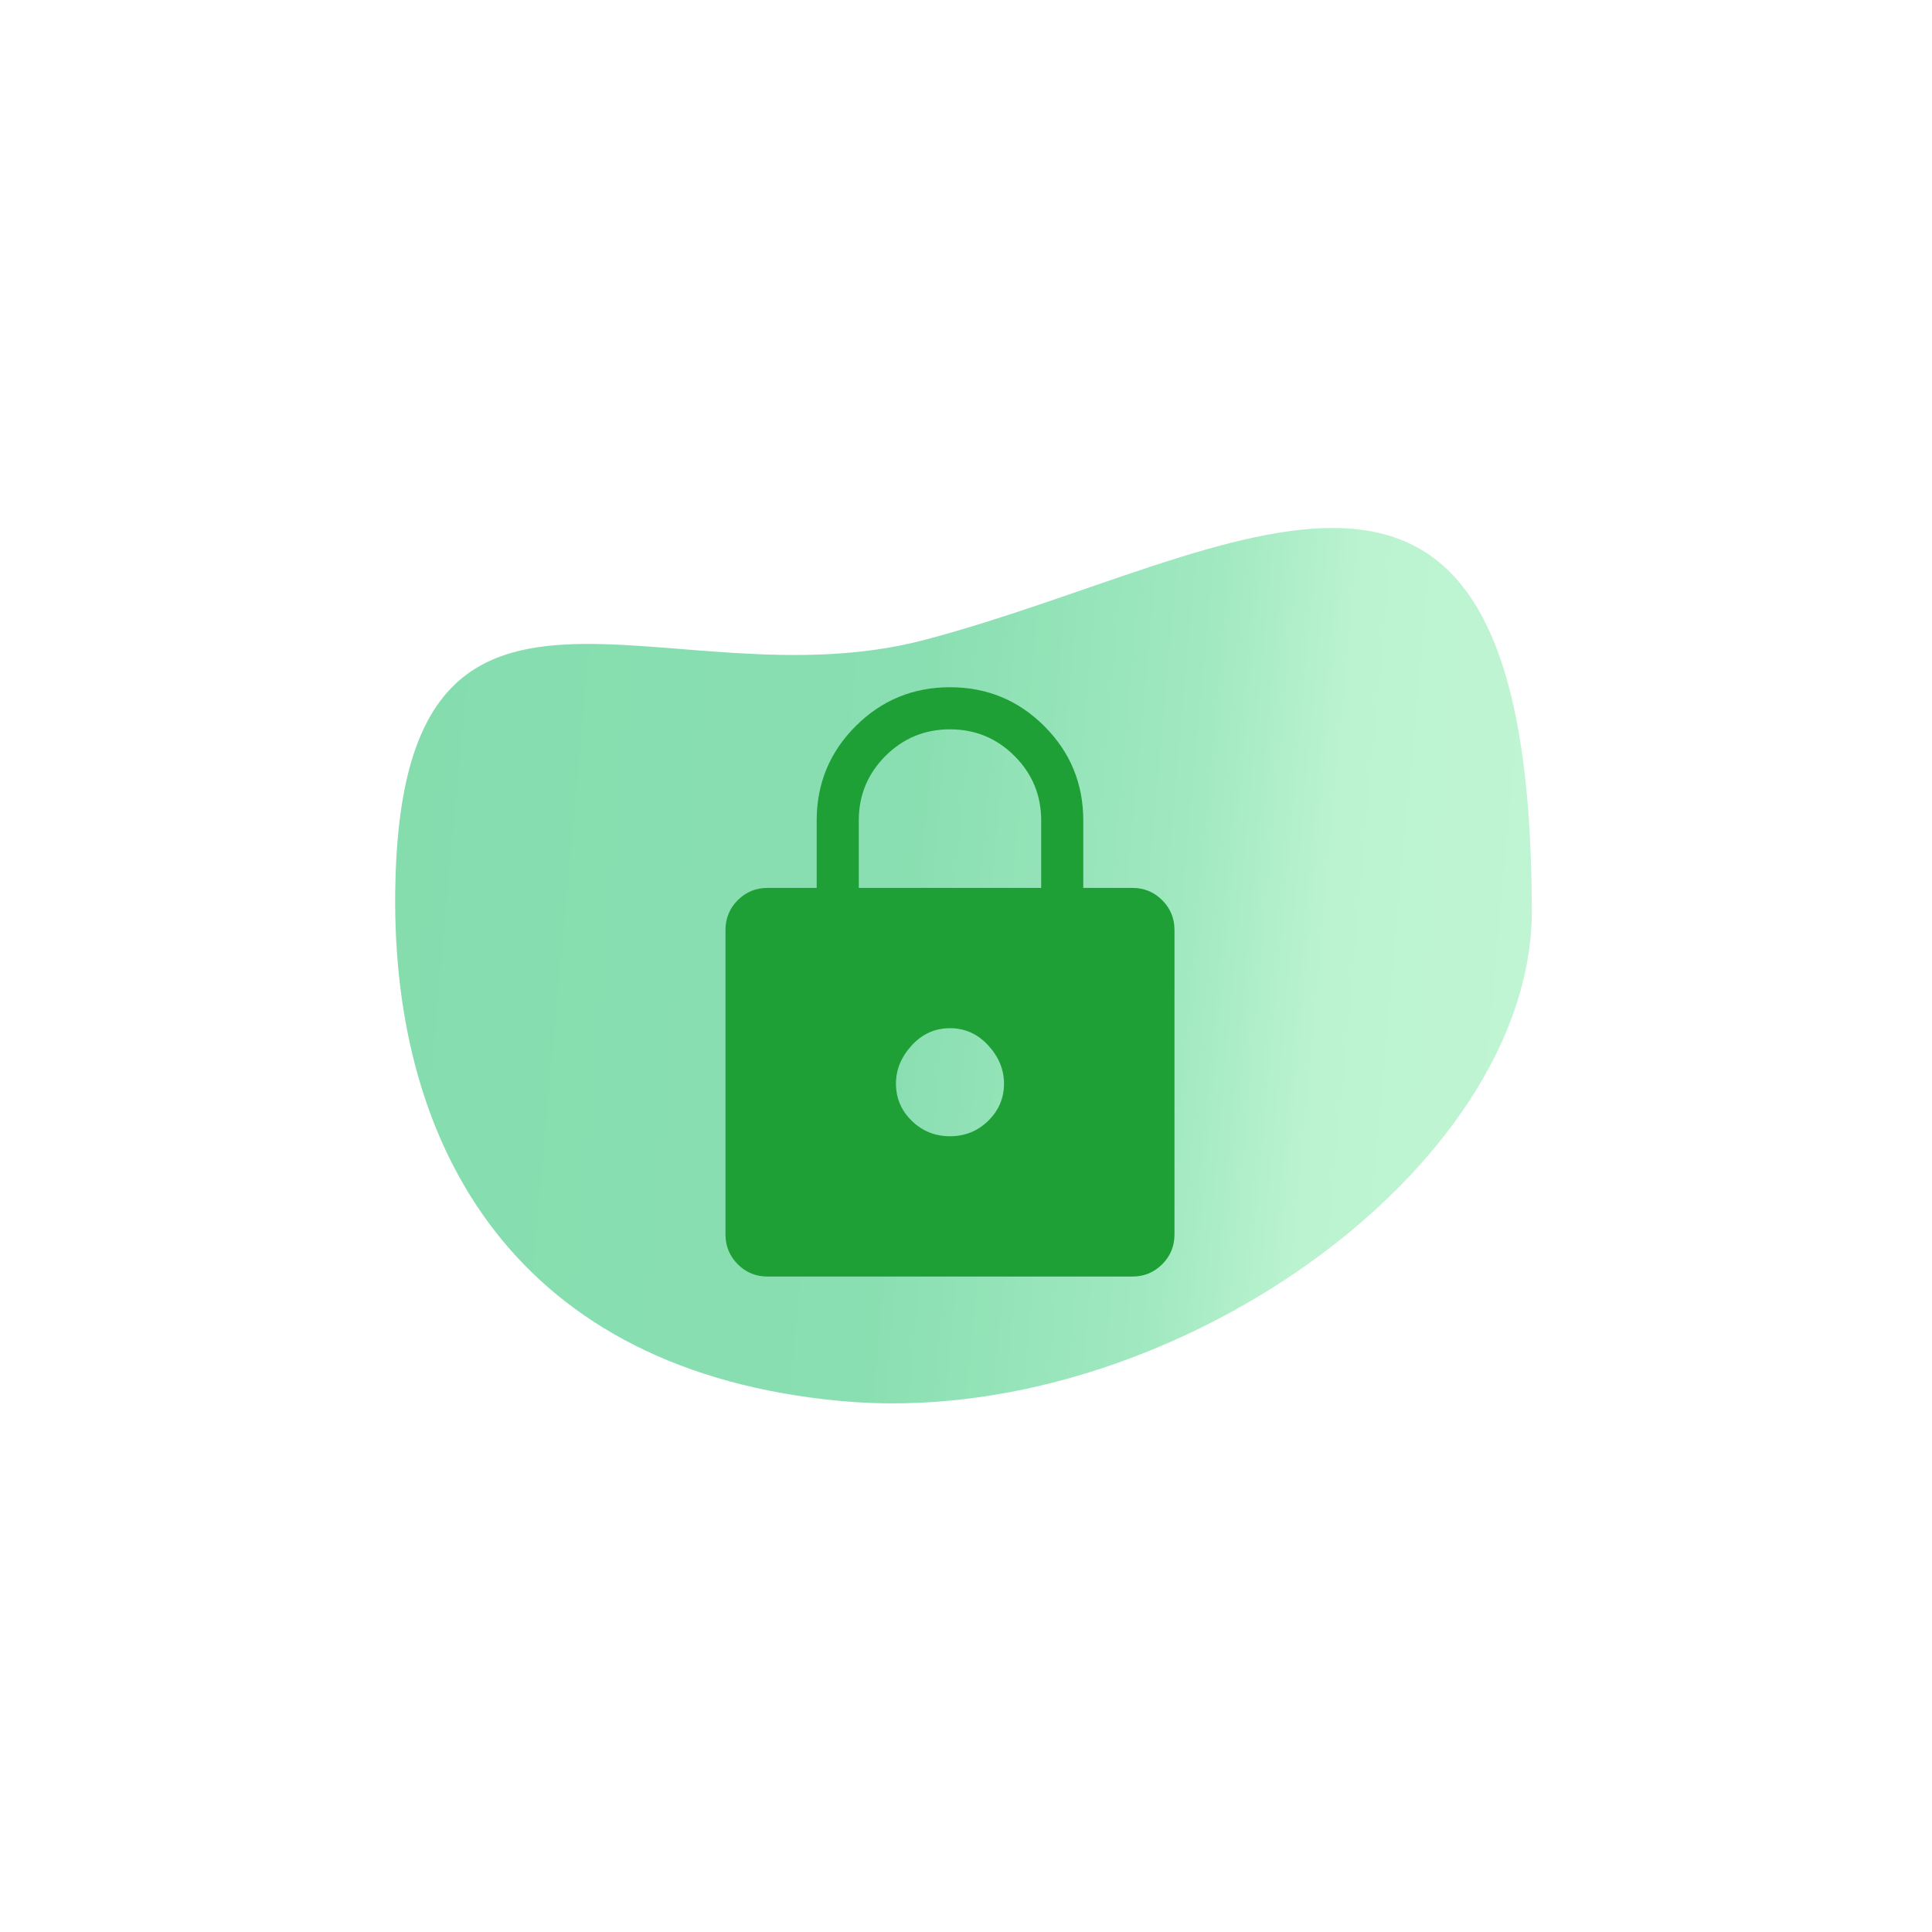 <?xml version="1.0" encoding="UTF-8" standalone="no"?>
<!DOCTYPE svg PUBLIC "-//W3C//DTD SVG 1.1//EN" "http://www.w3.org/Graphics/SVG/1.1/DTD/svg11.dtd">
<svg width="100%" height="100%" viewBox="0 0 400 400" version="1.1" xmlns="http://www.w3.org/2000/svg" xmlns:xlink="http://www.w3.org/1999/xlink" xml:space="preserve" xmlns:serif="http://www.serif.com/" style="fill-rule:evenodd;clip-rule:evenodd;stroke-linejoin:round;stroke-miterlimit:2;">
    <g id="ArtBoard1" transform="matrix(2,0,0,2,0,0)">
        <rect x="0" y="0" width="200" height="200" style="fill:none;"/>
        <g transform="matrix(0.5,0,0,0.5,-42.399,48.608)">
            <g transform="matrix(0.381,0.035,-0.028,0.302,-83.107,-410.339)">
                <path d="M1042.94,1354.56C1207.36,1278.83 1354.28,1109.53 1383.4,1500.84C1396.44,1676.15 1212.04,1877.29 1035.96,1877.29C859.873,1877.29 781.367,1734.76 770.039,1559.2C752.816,1292.3 906.813,1417.26 1042.94,1354.56Z" style="fill:url(#_Linear1);"/>
            </g>
            <g transform="matrix(2.905,0,0,2.905,211.762,39.26)">
                <path d="M11,44C10.167,44 9.458,43.708 8.875,43.125C8.292,42.542 8,41.833 8,41L8,19.3C8,18.467 8.292,17.758 8.875,17.175C9.458,16.592 10.167,16.3 11,16.3L14.5,16.3L14.5,11.5C14.5,8.867 15.425,6.625 17.275,4.775C19.125,2.925 21.367,2 24,2C26.633,2 28.875,2.925 30.725,4.775C32.575,6.625 33.5,8.867 33.5,11.5L33.5,16.3L37,16.3C37.833,16.3 38.542,16.592 39.125,17.175C39.708,17.758 40,18.467 40,19.3L40,41C40,41.833 39.708,42.542 39.125,43.125C38.542,43.708 37.833,44 37,44L11,44ZM24,34C25.067,34 25.975,33.633 26.725,32.9C27.475,32.167 27.85,31.283 27.85,30.25C27.85,29.25 27.475,28.342 26.725,27.525C25.975,26.708 25.067,26.3 24,26.3C22.933,26.3 22.025,26.708 21.275,27.525C20.525,28.342 20.15,29.25 20.15,30.25C20.15,31.283 20.525,32.167 21.275,32.9C22.025,33.633 22.933,34 24,34ZM17.5,16.3L30.5,16.3L30.5,11.5C30.5,9.7 29.867,8.167 28.6,6.9C27.333,5.633 25.8,5 24,5C22.2,5 20.667,5.633 19.4,6.9C18.133,8.167 17.5,9.7 17.5,11.5L17.5,16.3Z" style="fill:rgb(30,160,55);fill-rule:nonzero;"/>
            </g>
        </g>
    </g>
    <defs>
        <linearGradient id="_Linear1" x1="0" y1="0" x2="1" y2="0" gradientUnits="userSpaceOnUse" gradientTransform="matrix(614.722,0,0,600.732,768.675,1576.93)"><stop offset="0" style="stop-color:rgb(0,183,86);stop-opacity:0.48"/><stop offset="0.45" style="stop-color:rgb(9,187,92);stop-opacity:0.48"/><stop offset="0.7" style="stop-color:rgb(59,208,125);stop-opacity:0.48"/><stop offset="0.76" style="stop-color:rgb(86,219,141);stop-opacity:0.48"/><stop offset="0.82" style="stop-color:rgb(112,229,156);stop-opacity:0.48"/><stop offset="1" style="stop-color:rgb(123,233,162);stop-opacity:0.48"/></linearGradient>
    </defs>
</svg>
